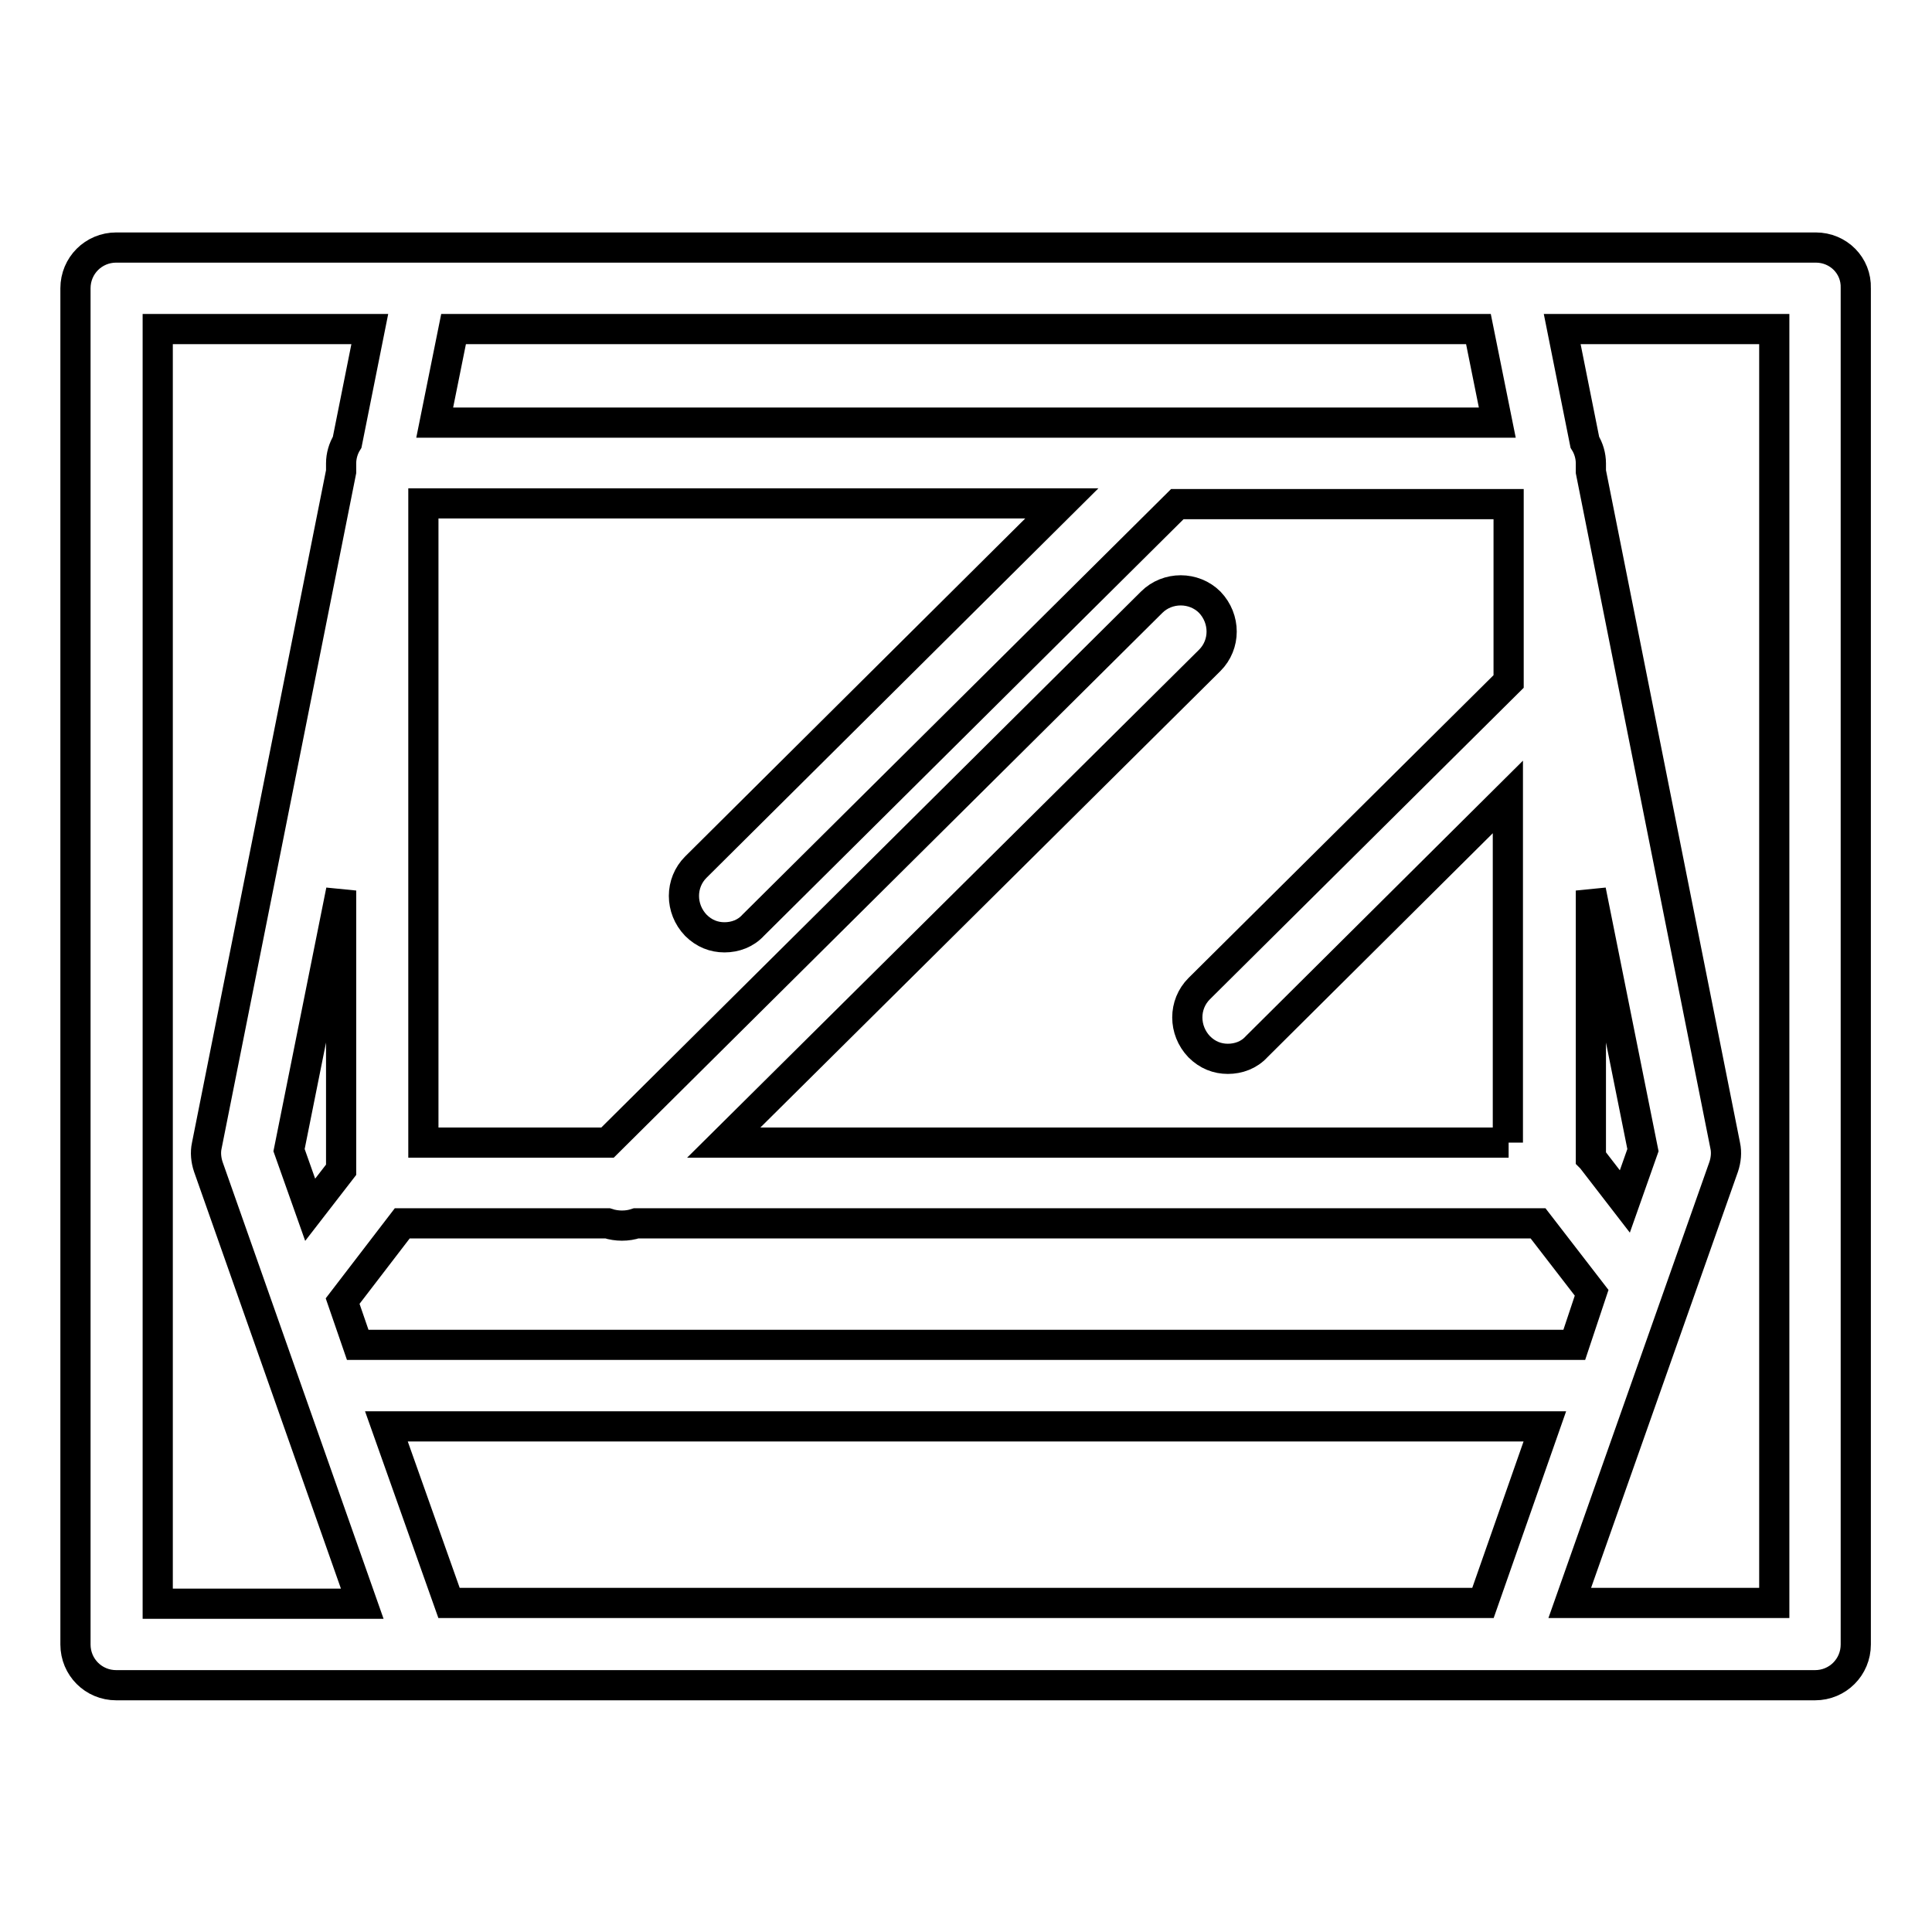 <?xml version="1.0" encoding="utf-8"?>
<!-- Svg Vector Icons : http://www.onlinewebfonts.com/icon -->
<!DOCTYPE svg PUBLIC "-//W3C//DTD SVG 1.1//EN" "http://www.w3.org/Graphics/SVG/1.1/DTD/svg11.dtd">
<svg version="1.1" xmlns="http://www.w3.org/2000/svg" xmlns:xlink="http://www.w3.org/1999/xlink" x="0px" y="0px" viewBox="0 0 256 256" enable-background="new 0 0 256 256" xml:space="preserve">
<g> <path stroke-width="4" fill-opacity="0" stroke="#000000"  d="M240.6,32.8H15.4c-3,0-5.4,2.4-5.4,5.4v179.7c0,3,2.4,5.4,5.4,5.4h225.1c3,0,5.4-2.4,5.4-5.4V38.2 C246,35.2,243.6,32.8,240.6,32.8z M196.5,212.4H59.5L51.2,189h153.5L196.5,212.4L196.5,212.4z M38.3,152.4l6.9-34.4V155l-4.1,5.3 L38.3,152.4z M60.1,43.6h135.8l2.5,12.4H57.6L60.1,43.6z M199.9,151.4h-104l64.4-63.9c2.1-2.1,2.1-5.5,0-7.7 c-2.1-2.1-5.6-2.1-7.7,0l-72.1,71.6H56.1V66.7h84.6l-48.5,48.2c-2.1,2.1-2.1,5.5,0,7.7c1.1,1.1,2.4,1.6,3.8,1.6 c1.4,0,2.8-0.5,3.8-1.6L156,66.8h43.9v23.5l-41,40.7c-2.1,2.1-2.1,5.5,0,7.7c1.1,1.1,2.4,1.6,3.8,1.6c1.4,0,2.8-0.5,3.8-1.6 l33.3-33.1V151.4L199.9,151.4z M208.6,178.2H47.4l-2-5.8l7.9-10.3h27.2c0.6,0.2,1.3,0.3,1.9,0.3c0.7,0,1.3-0.1,1.9-0.3h119.5 l7.1,9.2L208.6,178.2z M215.3,159.2l-4.4-5.7c0,0-0.1-0.1-0.1-0.1V118l6.9,34.4L215.3,159.2L215.3,159.2z M20.9,43.6H49l-3,15 c-0.5,0.8-0.8,1.8-0.8,2.8v1.1l-17.8,89.3c-0.2,0.9-0.1,1.9,0.2,2.8L48,212.5H20.9V43.6z M235.1,212.4h-27.1l20.4-57.8 c0.3-0.9,0.4-1.9,0.2-2.8l-17.8-89.3v-1.1c0-1-0.3-2-0.8-2.8l-3-15h28.1L235.1,212.4L235.1,212.4z"/></g>
</svg>